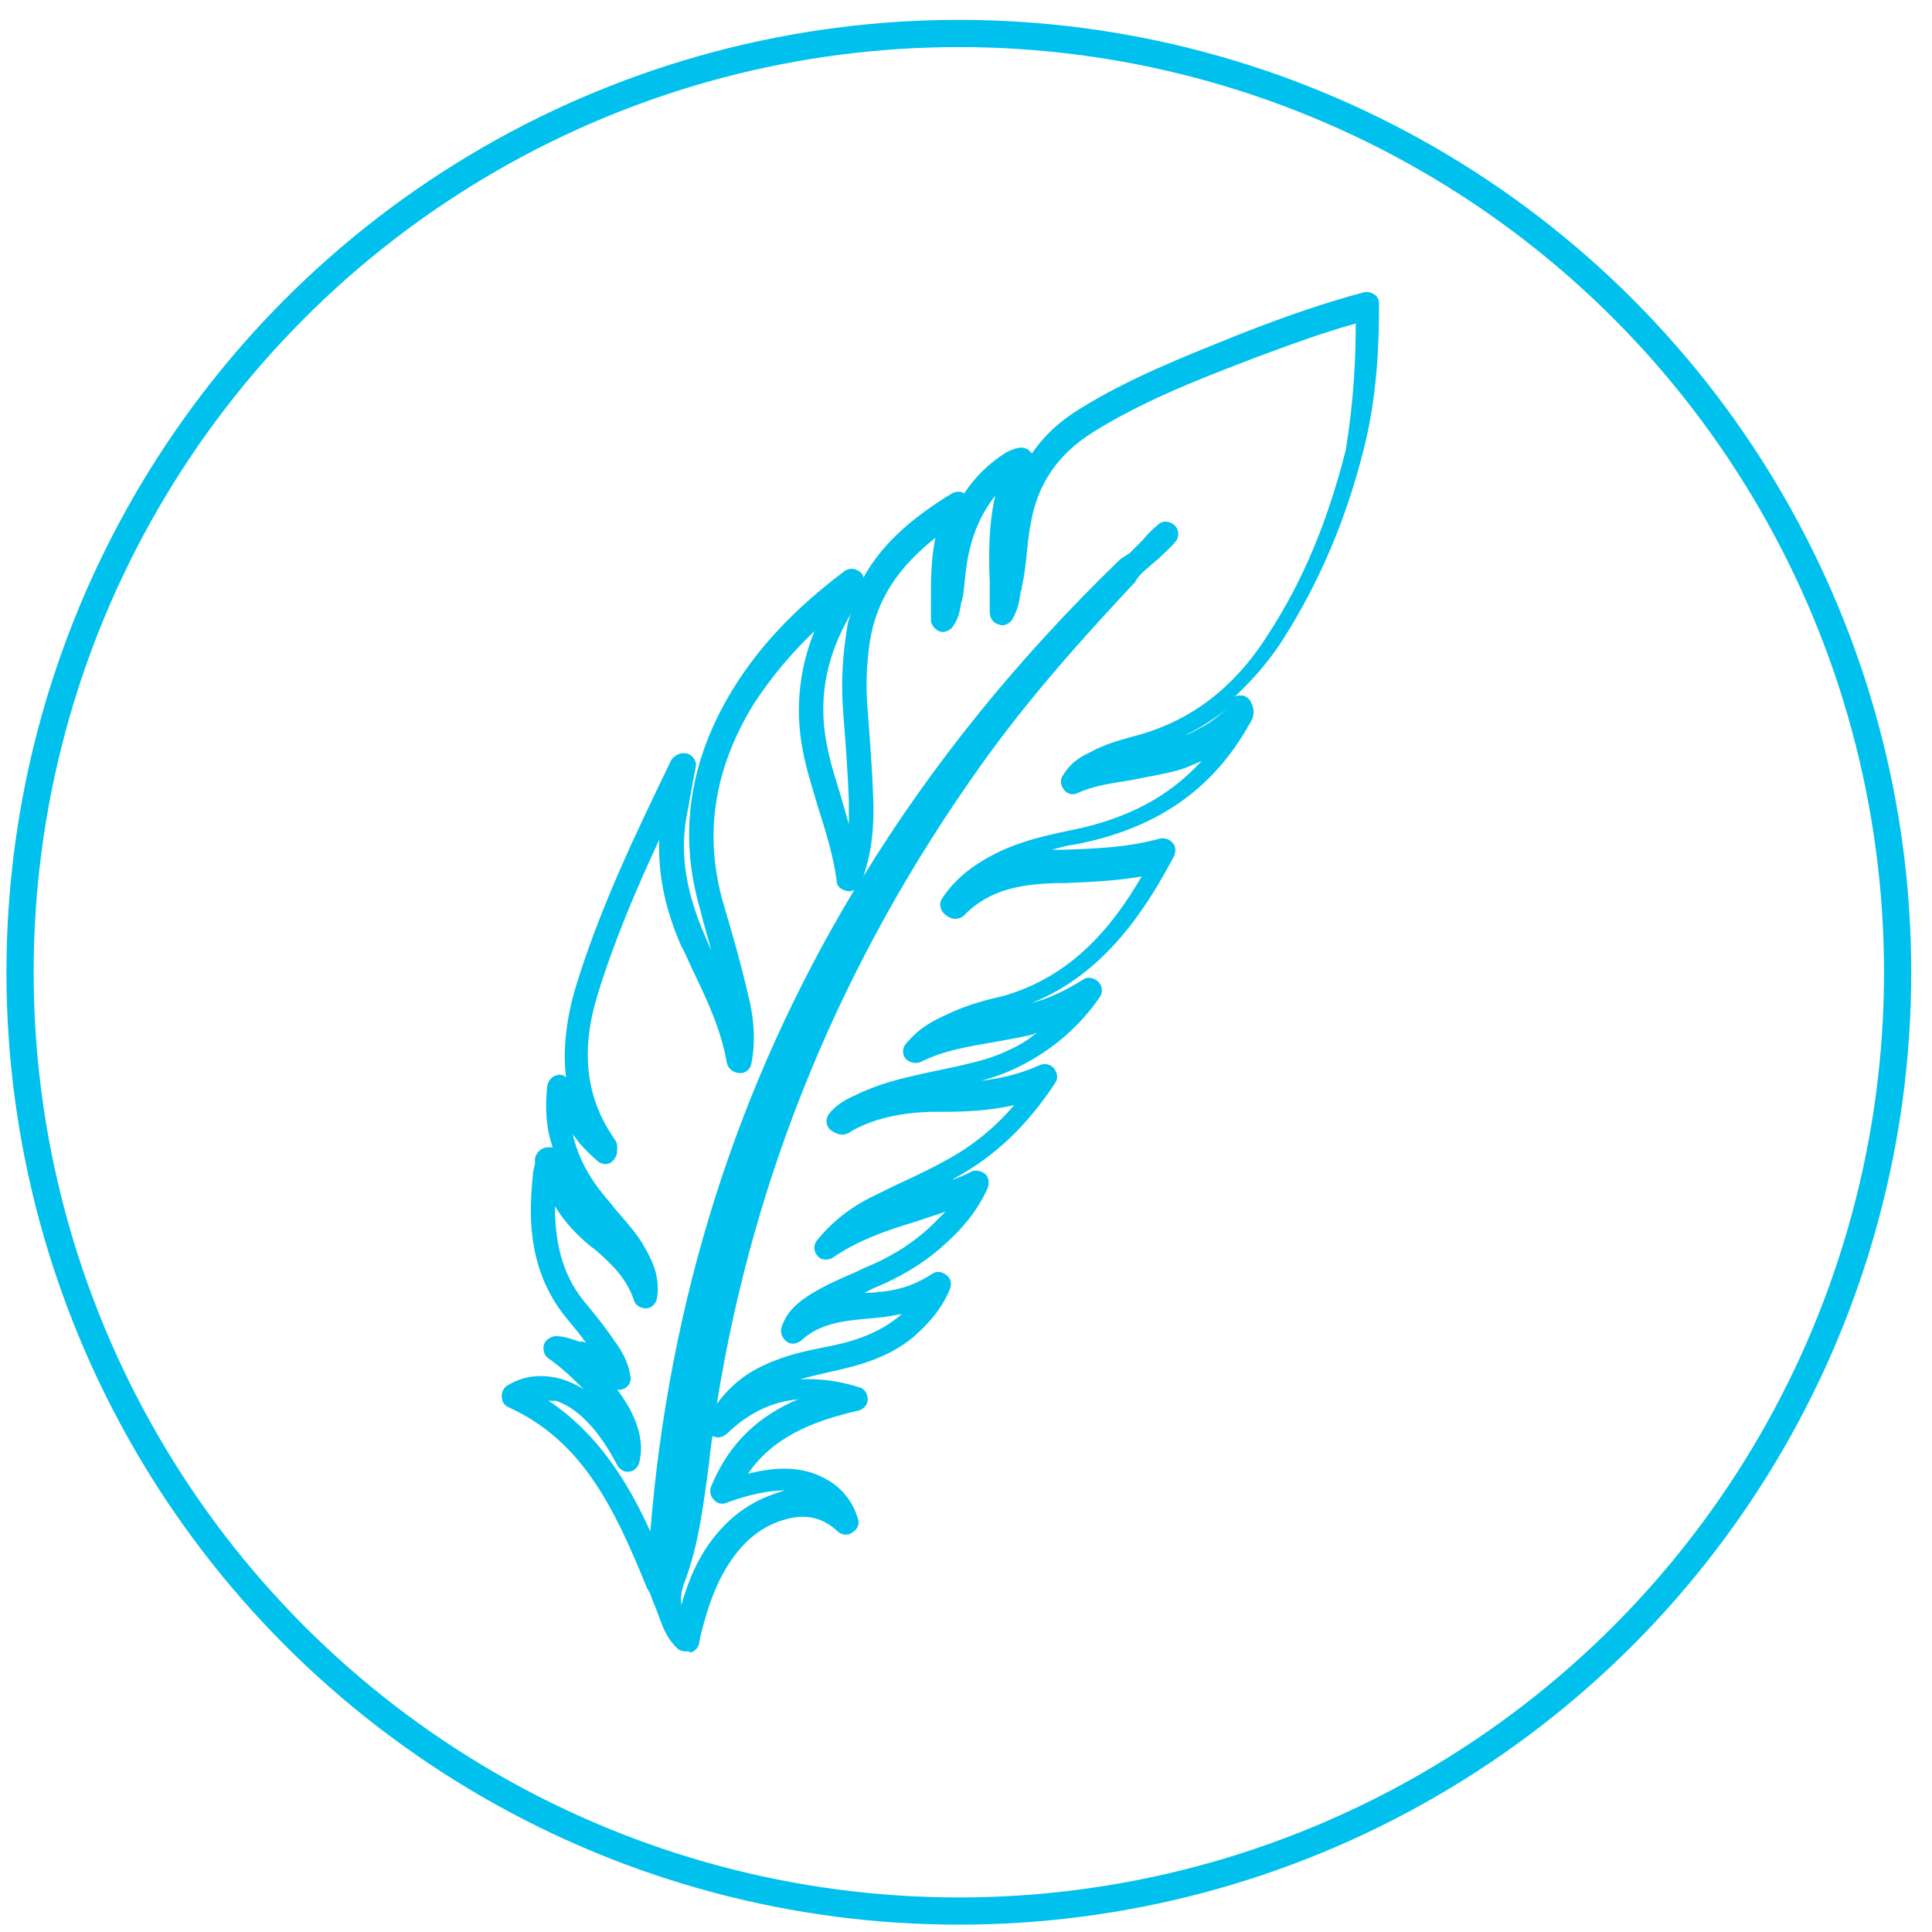 <svg width="71" height="71" viewBox="0 0 71 71" fill="none" xmlns="http://www.w3.org/2000/svg">
<circle cx="35.237" cy="35.73" r="34.5" stroke="#00C1ED"></circle>
<path d="M25.204 60.689C25.081 60.689 24.959 60.648 24.878 60.567C24.348 60.036 24.307 59.547 23.981 58.812C23.899 58.567 23.859 58.486 23.777 58.363C22.554 55.344 21.372 52.937 18.682 51.712C18.519 51.631 18.438 51.508 18.438 51.304C18.438 51.141 18.519 50.978 18.682 50.896C19.294 50.529 19.986 50.488 20.679 50.692C20.924 50.774 21.209 50.896 21.454 51.06C21.087 50.692 20.679 50.284 20.149 49.917C19.986 49.795 19.946 49.591 19.986 49.428C20.027 49.264 20.19 49.142 20.394 49.101C20.761 49.101 21.046 49.224 21.291 49.305H21.413C21.454 49.305 21.495 49.346 21.535 49.346C21.331 49.06 21.128 48.815 20.924 48.571C19.416 46.816 19.416 44.817 19.579 43.225C19.579 43.062 19.62 42.94 19.66 42.776V42.572C19.701 42.368 19.864 42.205 20.068 42.164C20.149 42.164 20.231 42.164 20.312 42.164C20.068 41.471 20.027 40.736 20.109 39.92C20.149 39.716 20.272 39.553 20.476 39.512C20.598 39.471 20.72 39.512 20.802 39.594C20.679 38.615 20.802 37.513 21.128 36.37C22.024 33.392 23.41 30.536 24.633 28.006C24.674 27.883 24.755 27.843 24.796 27.802C24.919 27.679 25.163 27.639 25.326 27.72C25.489 27.802 25.611 28.006 25.571 28.169C25.53 28.373 25.489 28.618 25.448 28.822C25.367 29.271 25.285 29.72 25.204 30.168C25 31.515 25.245 32.861 25.897 34.371C25.978 34.575 26.06 34.738 26.141 34.942C26.019 34.453 25.856 33.963 25.734 33.433C24.919 30.658 25.326 27.965 26.916 25.354C27.894 23.762 29.198 22.375 31.033 20.988C31.155 20.906 31.318 20.865 31.481 20.947C31.603 20.988 31.726 21.11 31.726 21.232C32.378 20.049 33.438 19.07 34.986 18.131C35.149 18.05 35.312 18.05 35.435 18.131C35.842 17.519 36.331 17.03 36.984 16.622C37.065 16.581 37.228 16.499 37.432 16.458C37.595 16.418 37.799 16.499 37.88 16.622L37.921 16.663C38.37 16.01 38.94 15.479 39.674 15.03C41.508 13.888 43.505 13.113 45.421 12.337L45.625 12.256C47.296 11.603 48.723 11.113 50.109 10.746C50.231 10.705 50.394 10.746 50.516 10.828C50.639 10.909 50.679 11.032 50.679 11.195C50.679 12.745 50.598 14.541 50.149 16.377C49.497 19.029 48.519 21.314 47.215 23.395C46.685 24.252 46.033 24.986 45.38 25.598C45.462 25.558 45.543 25.558 45.625 25.558C45.747 25.558 45.87 25.639 45.951 25.762C46.114 26.047 46.114 26.333 45.91 26.619C44.565 29.026 42.486 30.454 39.552 31.025C39.225 31.066 38.94 31.148 38.655 31.229H38.696H39.022C40.245 31.188 41.427 31.148 42.609 30.821C42.772 30.78 42.975 30.821 43.098 30.984C43.22 31.107 43.22 31.311 43.139 31.474C42.038 33.555 40.53 35.799 37.921 36.86C38.533 36.697 39.144 36.411 39.796 36.003C39.959 35.881 40.204 35.922 40.367 36.085C40.53 36.248 40.53 36.493 40.408 36.656C39.674 37.717 38.696 38.574 37.473 39.186C36.984 39.431 36.535 39.594 36.046 39.716C36.78 39.635 37.473 39.471 38.206 39.145C38.37 39.063 38.614 39.104 38.736 39.267C38.859 39.431 38.899 39.635 38.777 39.798C37.758 41.348 36.576 42.491 35.068 43.307C35.068 43.307 35.027 43.307 35.027 43.348C35.231 43.266 35.475 43.185 35.679 43.062C35.842 42.981 36.046 43.021 36.209 43.144C36.331 43.266 36.372 43.47 36.291 43.674C35.883 44.572 35.312 45.184 34.823 45.633C34.09 46.326 33.193 46.898 32.092 47.346L31.848 47.469C31.807 47.469 31.807 47.51 31.766 47.51C31.848 47.51 31.929 47.51 31.97 47.51C32.133 47.51 32.255 47.469 32.419 47.469C33.152 47.387 33.682 47.183 34.253 46.816C34.416 46.694 34.62 46.734 34.783 46.857C34.946 46.979 34.986 47.183 34.905 47.387C34.538 48.244 34.008 48.734 33.56 49.142C32.622 49.917 31.481 50.203 30.544 50.407C30.217 50.488 29.81 50.57 29.402 50.692C30.054 50.652 30.788 50.733 31.562 50.978C31.766 51.019 31.889 51.223 31.889 51.427C31.889 51.631 31.726 51.794 31.562 51.835C29.769 52.243 28.383 52.855 27.486 54.161C28.587 53.875 29.484 53.916 30.217 54.283C30.829 54.569 31.318 55.099 31.522 55.793C31.603 55.997 31.522 56.201 31.318 56.323C31.155 56.446 30.91 56.405 30.788 56.282C30.217 55.752 29.606 55.63 28.872 55.834C28.139 56.038 27.568 56.446 27.079 57.058C26.304 58.037 25.978 59.179 25.734 60.159L25.693 60.404C25.652 60.567 25.53 60.689 25.367 60.73C25.285 60.648 25.245 60.689 25.204 60.689ZM26.182 52.773C26.141 52.977 26.141 53.141 26.101 53.345L26.06 53.753C25.856 55.221 25.693 56.772 25.122 58.241C25.041 58.486 25 58.731 25.041 58.975C25.285 58.119 25.652 57.18 26.345 56.364C26.956 55.63 27.69 55.14 28.587 54.854C28.669 54.813 28.75 54.813 28.831 54.773C28.22 54.773 27.486 54.936 26.712 55.221C26.549 55.303 26.345 55.262 26.223 55.099C26.101 54.977 26.06 54.773 26.141 54.609C26.834 52.937 27.976 51.998 29.321 51.427C28.383 51.508 27.527 51.916 26.753 52.651C26.549 52.855 26.345 52.855 26.182 52.773ZM20.149 51.468C21.984 52.692 23.084 54.487 23.899 56.282C24.592 47.755 27.079 39.88 31.399 32.698C31.318 32.739 31.196 32.78 31.114 32.739C30.91 32.698 30.747 32.576 30.747 32.372C30.625 31.433 30.34 30.536 30.054 29.638C29.891 29.067 29.688 28.455 29.565 27.883C29.198 26.292 29.321 24.701 29.932 23.191C29.035 24.048 28.302 24.945 27.69 25.884C26.223 28.291 25.856 30.699 26.59 33.229C26.956 34.453 27.242 35.473 27.486 36.534C27.649 37.146 27.812 38.125 27.609 39.104C27.568 39.308 27.364 39.471 27.16 39.431C26.956 39.431 26.753 39.267 26.712 39.063C26.508 37.88 26.019 36.819 25.489 35.718C25.326 35.391 25.204 35.065 25.041 34.779C24.429 33.392 24.185 32.127 24.226 30.862C23.37 32.698 22.554 34.616 21.943 36.615C21.331 38.655 21.535 40.369 22.595 41.879C22.717 42.042 22.677 42.205 22.677 42.287V42.328C22.677 42.491 22.554 42.654 22.432 42.736C22.269 42.817 22.065 42.776 21.943 42.654C21.617 42.368 21.291 42.042 21.046 41.675C21.25 42.572 21.698 43.389 22.432 44.205L22.554 44.368C22.962 44.858 23.41 45.306 23.736 45.918C23.981 46.367 24.266 46.938 24.144 47.714C24.103 47.918 23.94 48.081 23.736 48.081C23.533 48.081 23.329 47.959 23.288 47.755C23.003 46.938 22.432 46.408 21.861 45.918L21.698 45.796C21.25 45.429 20.761 44.939 20.394 44.327C20.394 45.878 20.761 47.02 21.576 47.959C21.943 48.407 22.31 48.856 22.595 49.305L22.636 49.346C22.799 49.591 23.084 49.999 23.166 50.57C23.206 50.733 23.125 50.937 22.962 51.019C22.88 51.06 22.758 51.1 22.677 51.06C23.41 52.039 23.696 52.937 23.492 53.753C23.451 53.916 23.288 54.079 23.125 54.079C22.962 54.12 22.758 53.997 22.677 53.834C22.024 52.569 21.209 51.712 20.394 51.468C20.312 51.508 20.231 51.468 20.149 51.468ZM42.038 20.988C41.916 21.11 41.793 21.232 41.712 21.396C41.712 21.396 41.712 21.436 41.671 21.436C39.918 23.313 37.84 25.598 36.046 28.128C30.951 35.269 27.69 43.144 26.345 51.59C26.794 50.978 27.364 50.488 28.098 50.162C28.872 49.795 29.688 49.632 30.299 49.509C31.196 49.346 32.174 49.06 32.948 48.448C33.03 48.407 33.071 48.326 33.152 48.285C32.948 48.326 32.704 48.367 32.459 48.407C32.296 48.407 32.133 48.448 32.011 48.448C31.073 48.53 30.136 48.611 29.443 49.264C29.28 49.387 29.076 49.428 28.913 49.305C28.75 49.183 28.669 48.979 28.709 48.815C28.913 48.163 29.361 47.836 29.81 47.55C30.34 47.224 30.91 46.979 31.481 46.734L31.726 46.612C32.745 46.204 33.56 45.674 34.212 45.062C34.375 44.898 34.538 44.735 34.742 44.531C34.375 44.654 34.008 44.776 33.641 44.898C32.541 45.225 31.522 45.592 30.625 46.204C30.462 46.326 30.177 46.326 30.054 46.163C29.891 46 29.891 45.755 30.014 45.592C30.544 44.939 31.236 44.368 32.092 43.96C32.5 43.756 32.908 43.552 33.356 43.348C33.804 43.144 34.294 42.899 34.742 42.654C35.72 42.124 36.535 41.471 37.269 40.614C36.372 40.818 35.475 40.859 34.62 40.859H34.171C33.071 40.9 32.133 41.104 31.318 41.552C30.91 41.879 30.584 41.552 30.503 41.512C30.34 41.348 30.34 41.104 30.462 40.94C30.747 40.573 31.155 40.369 31.44 40.247C32.255 39.839 33.111 39.635 33.845 39.471C34.049 39.431 34.212 39.39 34.416 39.349C35.353 39.145 36.291 38.982 37.106 38.574C37.473 38.411 37.799 38.207 38.084 37.962C38.043 37.962 38.003 37.962 38.003 38.003C37.514 38.125 37.024 38.207 36.576 38.288C35.679 38.451 34.742 38.574 33.845 39.023C33.641 39.104 33.438 39.063 33.274 38.9C33.152 38.737 33.152 38.492 33.315 38.329C33.804 37.758 34.294 37.513 34.742 37.309C35.394 36.983 36.087 36.779 36.821 36.615C39.307 35.922 40.815 34.167 41.956 32.209C41.019 32.372 40.081 32.413 39.144 32.453H38.818C37.595 32.494 36.372 32.657 35.435 33.637C35.394 33.677 35.149 33.881 34.823 33.677C34.701 33.596 34.62 33.514 34.579 33.392C34.538 33.269 34.538 33.147 34.62 33.025C35.068 32.331 35.72 31.8 36.617 31.352C37.514 30.903 38.451 30.699 39.429 30.495C41.427 30.087 42.975 29.271 44.158 27.965C43.872 28.087 43.628 28.21 43.342 28.291C42.772 28.455 42.201 28.536 41.63 28.659C40.897 28.781 40.204 28.863 39.592 29.148C39.429 29.23 39.225 29.189 39.103 29.026C38.981 28.863 38.94 28.659 39.062 28.495C39.307 28.087 39.633 27.843 40 27.679C40.571 27.353 41.182 27.19 41.63 27.067C43.709 26.537 45.34 25.313 46.603 23.313C47.908 21.314 48.804 19.111 49.456 16.54C49.742 14.786 49.823 13.235 49.823 11.889C48.641 12.215 47.418 12.664 45.992 13.194L45.788 13.276C43.872 14.01 41.916 14.786 40.163 15.887C38.859 16.703 38.125 17.805 37.88 19.233C37.799 19.641 37.758 20.09 37.717 20.498C37.677 20.865 37.636 21.192 37.554 21.559C37.554 21.6 37.554 21.681 37.514 21.722C37.473 22.008 37.432 22.375 37.188 22.783C37.065 22.946 36.861 23.028 36.698 22.946C36.495 22.905 36.372 22.701 36.372 22.497C36.372 22.13 36.372 21.763 36.372 21.396C36.331 20.335 36.331 19.274 36.576 18.213C35.965 18.988 35.598 19.927 35.475 21.151C35.435 21.436 35.435 21.763 35.353 22.049C35.353 22.089 35.312 22.171 35.312 22.212C35.272 22.456 35.231 22.742 34.986 23.069C34.864 23.191 34.66 23.273 34.497 23.191C34.334 23.109 34.212 22.946 34.212 22.783C34.212 22.538 34.212 22.293 34.212 22.049C34.212 21.314 34.212 20.539 34.375 19.764C32.989 20.865 32.215 22.049 31.97 23.558C31.848 24.374 31.807 25.19 31.889 26.129C31.97 27.19 32.052 28.251 32.092 29.352C32.133 30.495 32.011 31.392 31.726 32.209C34.253 28.087 37.391 24.211 41.1 20.62C41.141 20.58 41.141 20.58 41.182 20.539C41.304 20.457 41.386 20.416 41.508 20.335C41.671 20.172 41.834 20.008 41.956 19.886L41.997 19.845C42.16 19.641 42.364 19.437 42.568 19.274C42.731 19.111 43.016 19.151 43.179 19.315C43.342 19.478 43.342 19.764 43.179 19.927C43.016 20.131 42.812 20.294 42.609 20.498L42.568 20.539C42.405 20.661 42.242 20.824 42.038 20.988ZM31.277 22.538C30.299 24.211 30.014 25.884 30.462 27.72C30.584 28.291 30.788 28.863 30.951 29.434C31.033 29.72 31.114 30.005 31.196 30.291C31.196 30.005 31.196 29.72 31.196 29.434C31.155 28.373 31.073 27.271 30.992 26.251C30.91 25.231 30.951 24.334 31.073 23.477C31.114 23.109 31.155 22.824 31.277 22.538ZM45.136 26.006C44.647 26.414 44.117 26.741 43.546 27.026C43.791 26.945 44.035 26.782 44.28 26.659C44.565 26.496 44.85 26.251 45.136 26.006Z" fill="#00C1ED"></path>
</svg>

